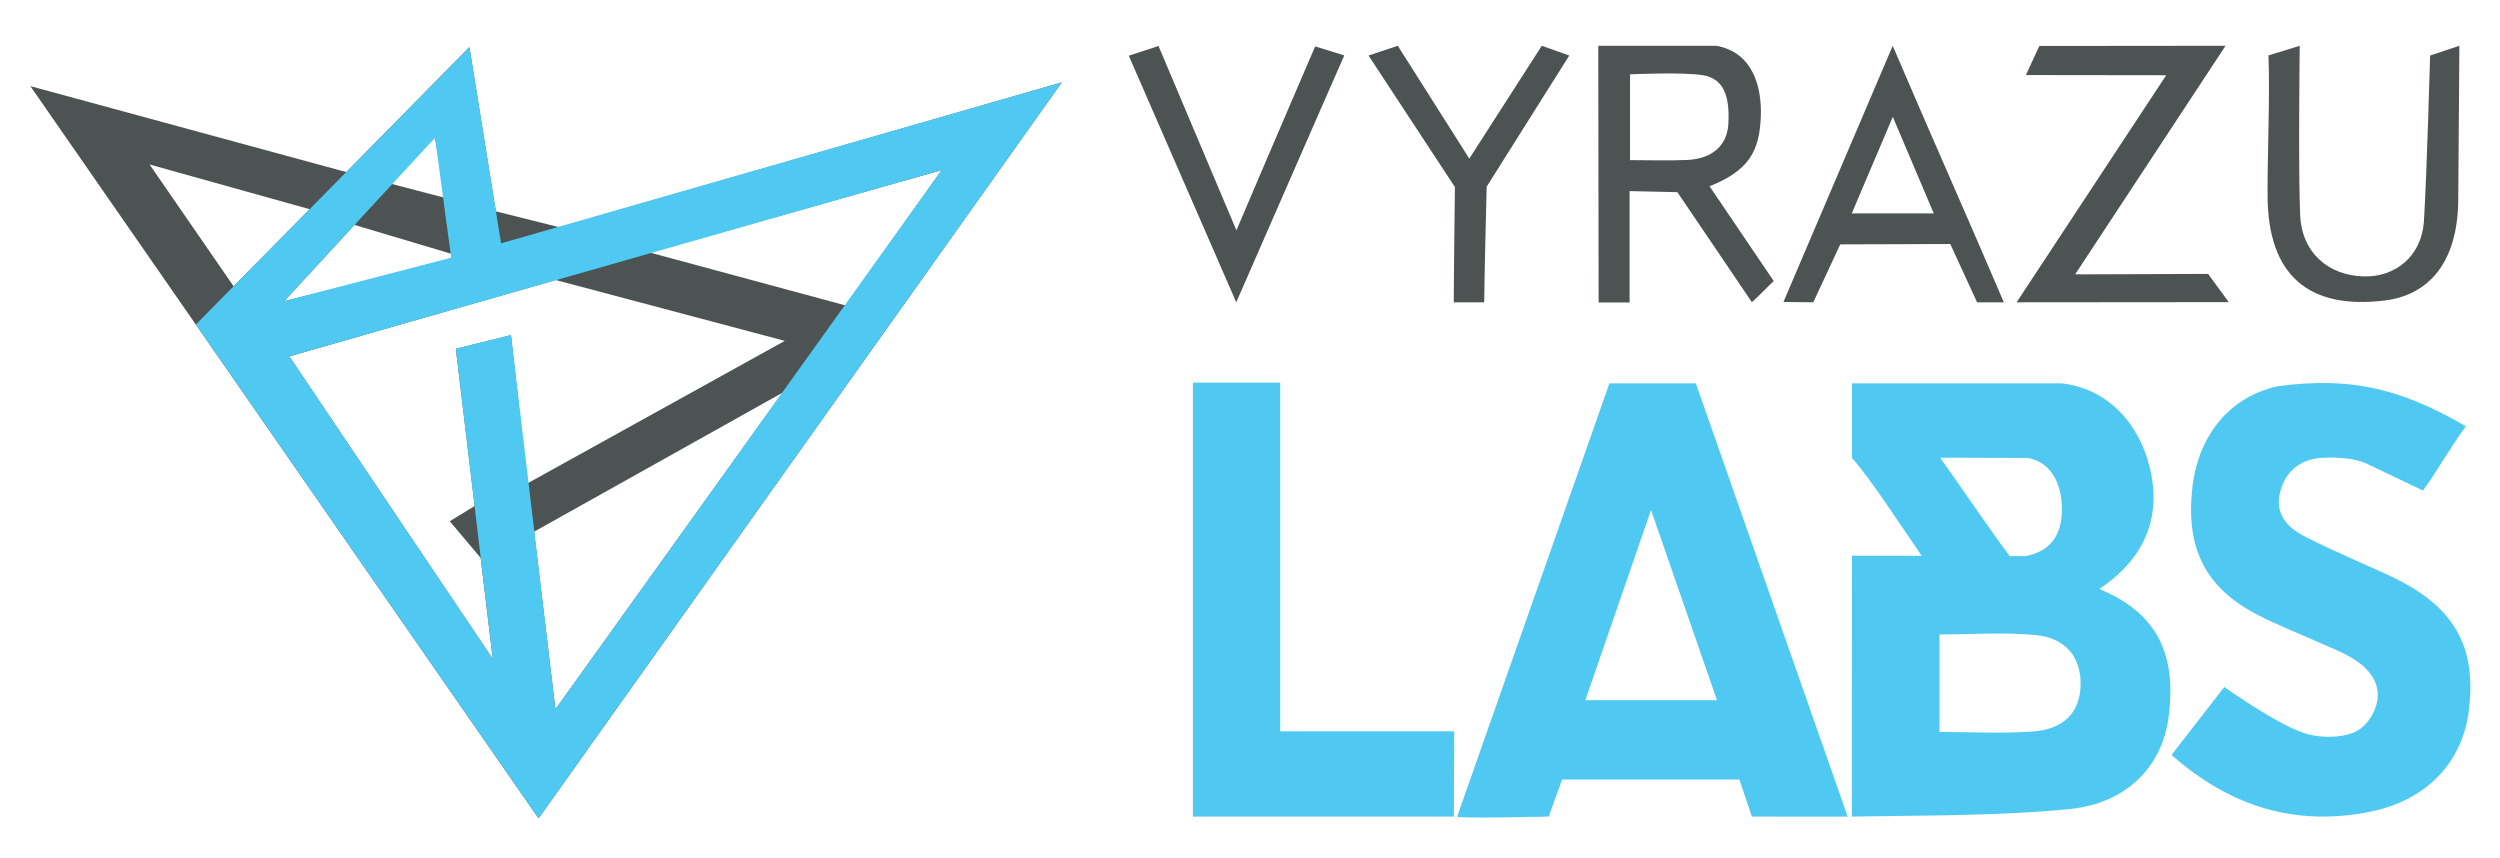 <?xml version="1.0" encoding="utf-8"?>
<!-- Generator: Adobe Illustrator 21.1.0, SVG Export Plug-In . SVG Version: 6.00 Build 0)  -->
<svg version="1.1" id="Layer_1" xmlns="http://www.w3.org/2000/svg" xmlns:xlink="http://www.w3.org/1999/xlink" x="0px" y="0px"
	 viewBox="0 0 2801 961.6" style="enable-background:new 0 0 2801 961.6;" xml:space="preserve">
<style type="text/css">
	.st0{fill:#4FC9F1;}
	.st1{fill:#4C5352;}
</style>
<g>
	<path class="st0" d="M1900,429.5h-96.8l-170.6,485.4c0.8,2.4,102.6,0,102.6,0l14.9-41.5h198.7l14,41.5c0,0,107.6,0.3,107.3,0
		L1900,429.5z M1776.2,784.5c24.4-70.7,47.8-138.3,73.6-213.1c25.7,74.2,49,141.2,73.9,213.1H1776.2z"/>
	<path class="st0" d="M1628.9,914.8c0-26.5,0.4-66.7,0.4-95.4h-195V428.7h-97.8l0,486.2H1628.9z"/>
	<path class="st0" d="M2074.9,622.6c25.5,0,48.8,0.1,78.1,0.1c-19-27.6-59.5-89.7-78.1-109.5v-83.7h234.9c49.2,5.5,86,42.1,98.7,94
		c14.4,58.4-8,104.1-56.4,136.4l0,0c58.3,24.4,88.1,65.7,77.5,144.3c-7.3,53.8-46,95.7-110.5,102.2c-78,7.9-165.7,7.1-244.3,8.5
		C2074.9,914.8,2074.9,635.1,2074.9,622.6z M2173,820.1c36.2,0,70.3,1.9,104.1-0.5c35.7-2.5,53.4-21.8,54-52.3
		c0.6-30.6-16.5-52.7-50.6-55.8c-35.2-3.3-70.9-0.7-107.5-0.7C2173,747.4,2173,782,2173,820.1z M2173.8,512.8
		c28.1,39.7,54,78.4,77.9,110.3h17.3c26.8-4.8,40.1-22,41.1-48.4c1.1-29.8-10.2-56.5-38.1-61.6L2173.8,512.8z"/>
	<path class="st0" d="M2433,845.8c20.2-25.8,43.6-56.4,59.1-76.1c0,0,56.6,40.4,88.3,51.3c16.8,5.8,39.6,6.3,56.3-0.1
		c13.7-5.3,24.1-21.3,26.6-34.9c3.4-18-5.7-31.4-16.9-40.9c-13.4-11.4-32.3-18.1-48.9-25.6c-23-10.4-46.8-19.4-69.2-31.2
		c-58.3-30.6-79.9-75-71.8-143.7c6.3-52.8,38.1-99.5,96.1-112c80.3-10.5,136.1,2,210.1,45c-18.3,25.2-32,49.9-48,72l-59.3-28.3
		c-17.8-10-47.4-9-56.8-8.1c-20.8,1.9-37.9,14.3-43.9,37.8c-6,23.4,6.5,38.9,25.7,49.1c19.2,10.2,39.3,18.8,59.1,27.9
		c16.6,7.7,33.7,14.5,49.9,23c63.9,33.3,85.3,78.3,76.5,146.3c-7.3,56.3-46.4,99-109.7,112C2573.1,926.3,2499.2,904.4,2433,845.8z"
		/>
	<path class="st1" d="M1825.8,338.9c-14.4,0-23.7,0-34.7,0c0-90.7-0.4-191-0.4-287.6h132.1c40,7,51.4,44.1,50,79.6
		c-1.5,39.4-14.2,60.5-57.4,77.8c23.6,34.8,47,69.4,71.9,106.2c-7.4,6.7-14.6,14.9-24.5,23.7c-20.9-31.1-83.5-123.3-83.5-123.3
		l-53.5-1.2C1825.8,250.9,1825.8,298.1,1825.8,338.9z M1826.3,179.4c22.9,0,43.7,0.8,64.3-0.2c28-1.4,44.4-16.4,45.8-39.9
		c1.9-30.6-4.7-51-28.2-55c-22.6-3.8-81.9-1-81.9-1C1826.3,117.1,1826.3,146.5,1826.3,179.4z"/>
	<path class="st1" d="M2259.4,338.7L2427,84.3c-57.5,0-104.1-0.2-157.2-0.2l15.1-32.6l208.6-0.2c-57.5,87.4-111.6,169.7-168.5,256.1
		l149-0.5l23.1,31.6C2421.3,338.5,2340,338.7,2259.4,338.7z"/>
	<path class="st1" d="M2576.6,51.3c0,0-1.7,141.6,0.5,190c1.8,41.1,31,67.6,71.8,68.4c35.3,0.7,63.8-22.8,66.8-60.8
		c3.3-52.6,7-186.7,7-186.7l32.8-10.9c0,14.1-1.3,175.1-1.3,175.1c-1.5,74-38.3,104.9-82.4,110.3c-86,10.5-130.7-29.1-131.2-116.8
		c-0.3-44.9,2.8-112.9,1-157.8L2576.6,51.3z"/>
	<path class="st1" d="M2120.6,51.3c41,96.1,85.7,196.4,124.5,287.4h-30l-30-65.3l-123.3,0.4l-30.2,64.9l-33.4-0.4L2120.6,51.3z
		 M2166.6,239.1c-15.1-35.6-29.3-69.1-45.9-108.2c-16.3,38.4-30.5,71.8-46,108.2C2107.1,239.1,2135.2,239.1,2166.6,239.1z"/>
	<path class="st1" d="M1264.7,62.4c12.4-4.1,21.9-7.2,33.3-10.9c28.9,68.3,57.1,135,87.3,206.6c26.9-63.6,88.2-206.1,88.2-206.1
		l32.6,10.1c0,0-79,180.3-121,276.6C1343.6,243.4,1304.7,154.1,1264.7,62.4z"/>
	<path class="st1" d="M1662.9,338.7c-11.7,0-20.9,0-34.1,0c0-26.5,1.3-129.1,1.3-129.1l-96.8-147.4l32.8-10.9l80.1,126.4l81.2-126.4
		l30.8,10.9l-92.5,146.9C1665.6,209.1,1662.9,321.8,1662.9,338.7z"/>
	<path class="st1" d="M626.7,254.6l-71.2-17.8L525.9,52.8L388,192.8L34,96.5l569.4,820.4l586.2-824.6L626.7,254.6z M487.4,154.3
		l11.6,67.5l-65-17L487.4,154.3z M167.6,184.3l179.4,50.1l-85.3,86.3L167.6,184.3z M397.1,252l108.4,32.3l0.4,6.4l-187.5,46.7
		L397.1,252z M622.3,794.7l-23.9-199L876.7,440L622.3,794.7z M590.9,541.6l-18.4-166.1l-61.8,15.3l21.1,176.1l-27.9,17.1l34.6,41
		l13.6,113.3c-75.3-111.9-150.5-223.9-228-339l298.4-85.6l256.8,68.2C781.8,435.9,688.5,487.5,590.9,541.6z M947.3,342.2
		l-219.4-59.3l327.2-92.3L947.3,342.2z"/>
	<path class="st0" d="M561.4,272.6L526,52.8L219.4,363.6l384,553.3l586.2-824.6L561.4,272.6z M487.4,154.3l18.1,134.4l-187.1,48.7
		L487.4,154.3z M622.3,794.7l-49.8-419.3l-61.8,15.3l41.4,347.5c-75.3-111.9-150.5-223.9-228-339l730.9-208.7L622.3,794.7z"/>
</g>
</svg>
